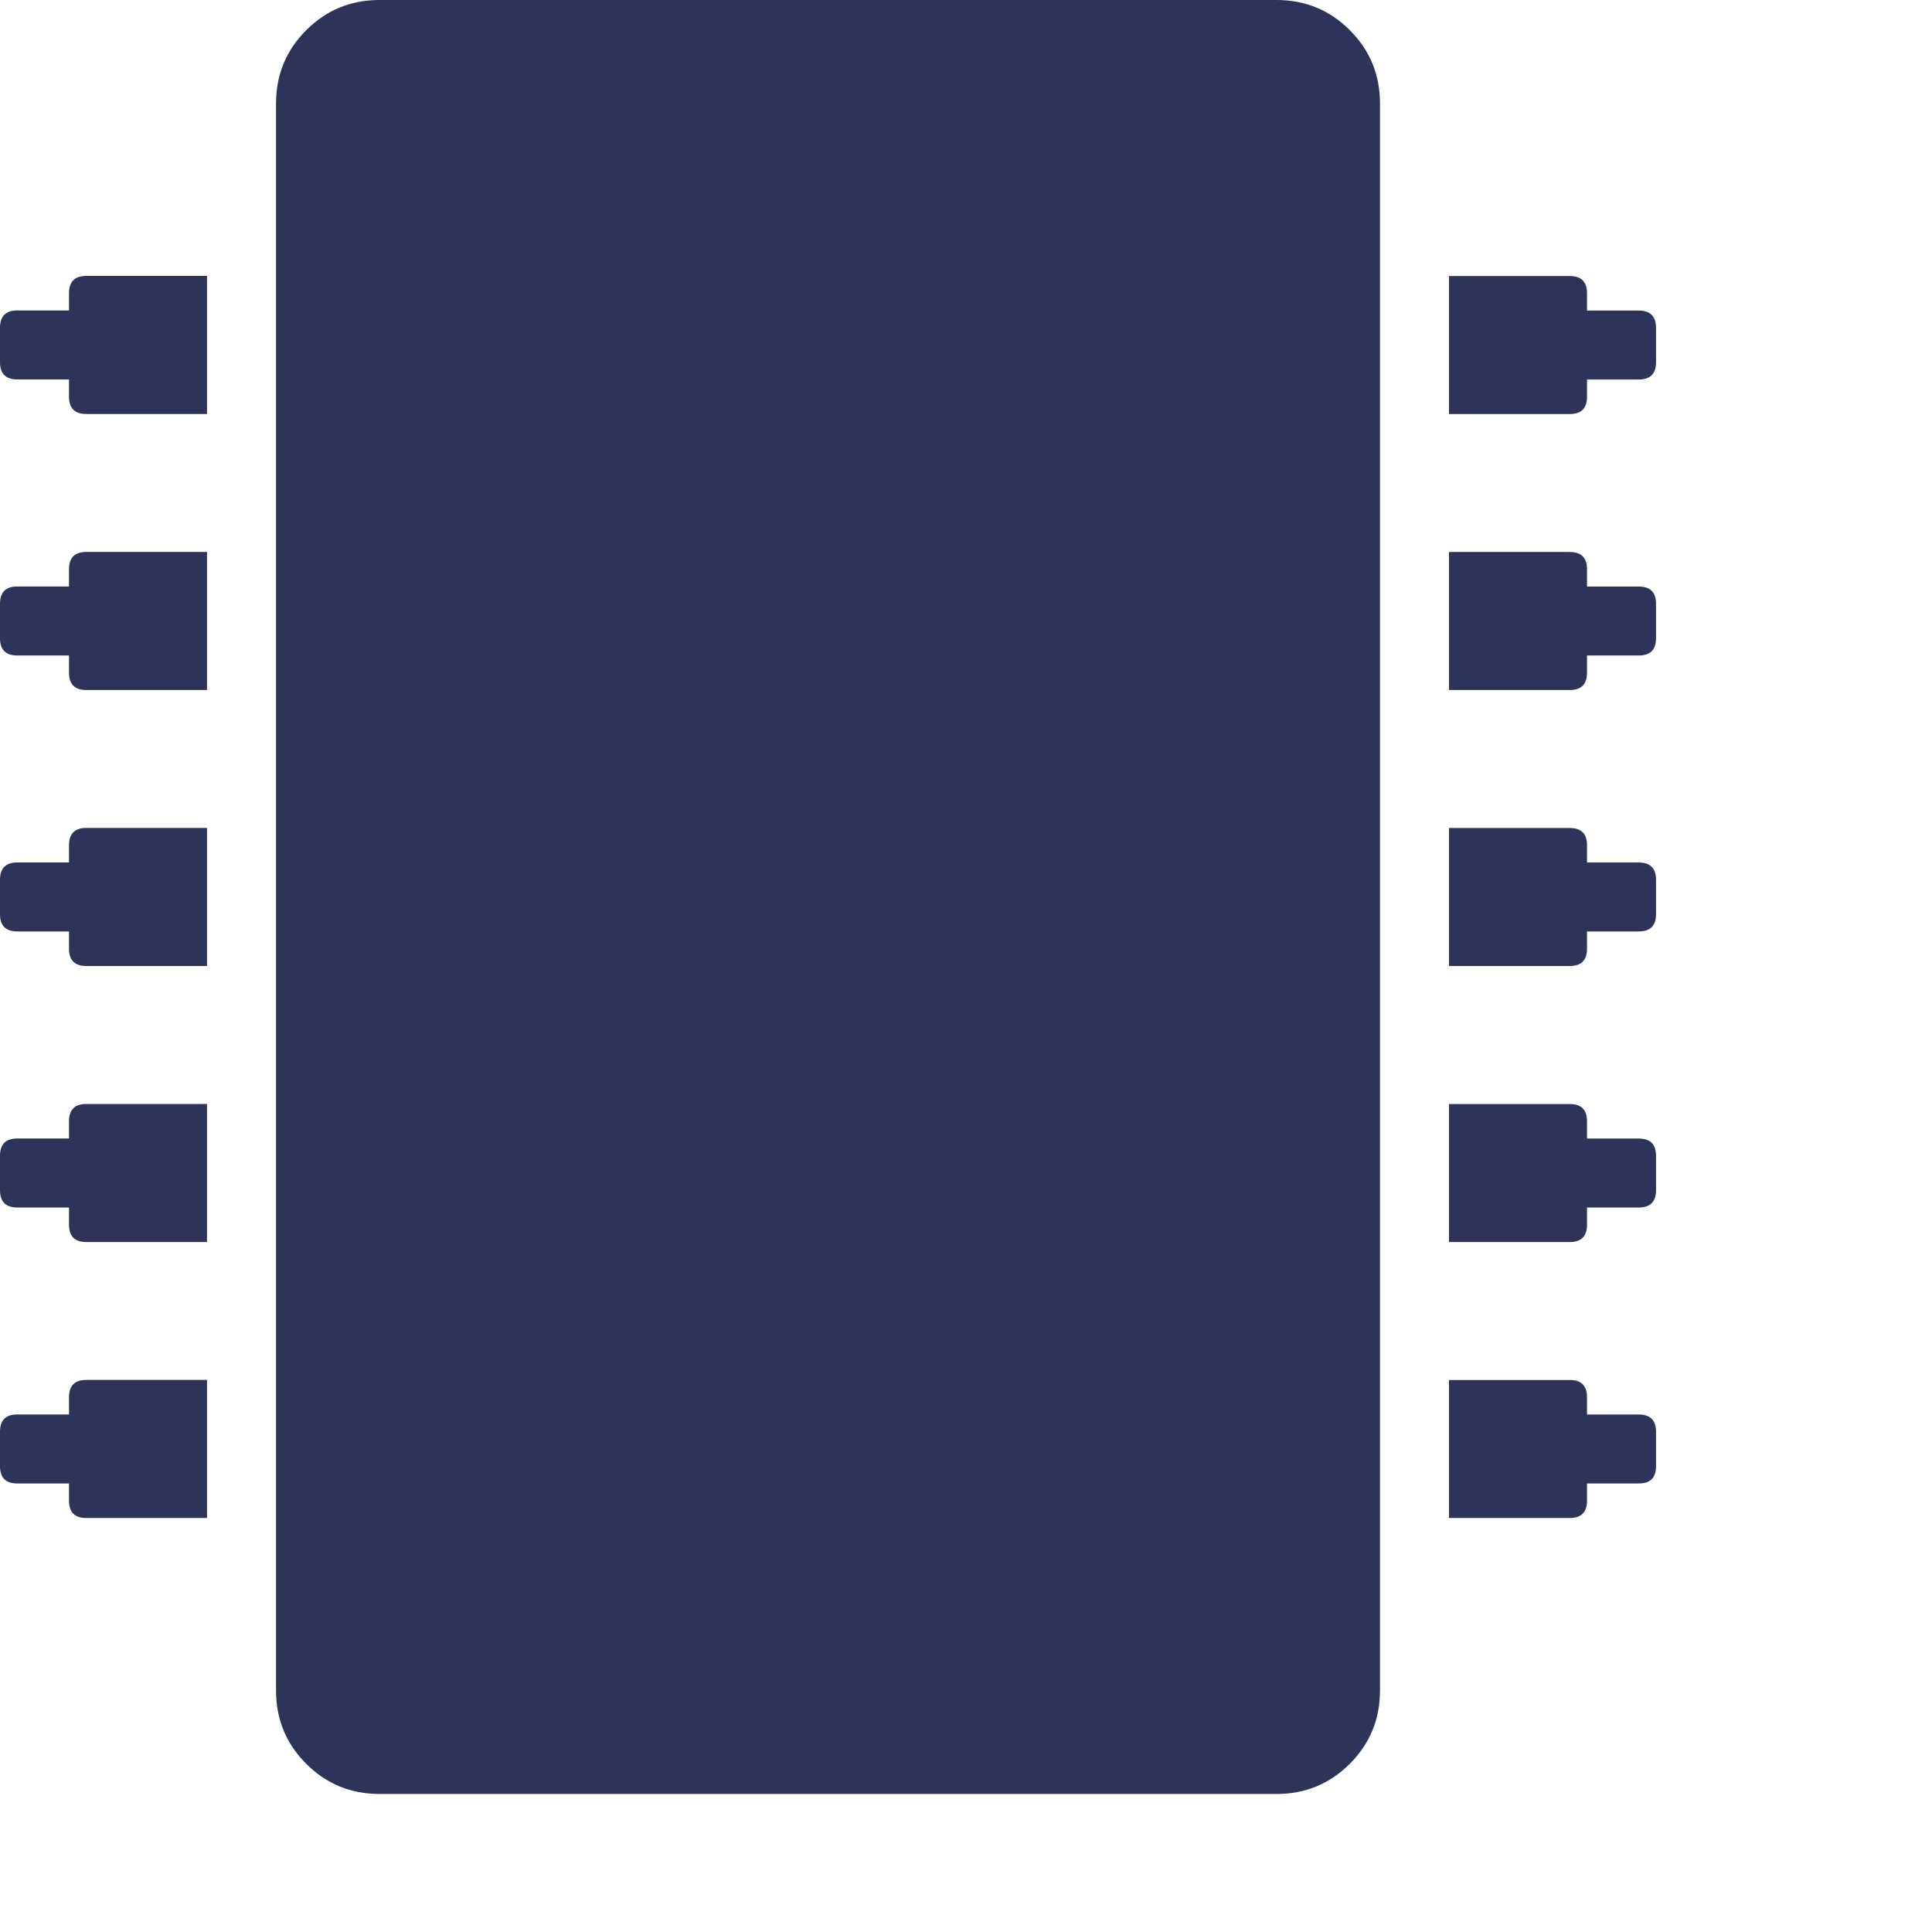 <?xml version="1.0" standalone="no"?><!DOCTYPE svg PUBLIC "-//W3C//DTD SVG 1.1//EN" "http://www.w3.org/Graphics/SVG/1.1/DTD/svg11.dtd"><svg t="1735270436929" class="icon" viewBox="0 0 1024 1024" version="1.1" xmlns="http://www.w3.org/2000/svg" p-id="7869" xmlns:xlink="http://www.w3.org/1999/xlink" width="14" height="14"><path d="M109.728 731.424v73.152h-64q-9.152 0-9.152-9.152v-9.152H9.152q-9.152 0-9.152-9.152v-18.272q0-9.152 9.152-9.152h27.424v-9.152q0-9.152 9.152-9.152h64z m0-146.272v73.152h-64q-9.152 0-9.152-9.152V640H9.152Q0 640 0 630.848v-18.272q0-9.152 9.152-9.152h27.424v-9.152q0-9.152 9.152-9.152h64z m0-146.304V512h-64q-9.152 0-9.152-9.152v-9.152H9.152q-9.152 0-9.152-9.152v-18.272q0-9.152 9.152-9.152h27.424v-9.152q0-9.152 9.152-9.152h64z m0-146.272v73.152h-64q-9.152 0-9.152-9.152v-9.152H9.152q-9.152 0-9.152-9.152V320q0-9.152 9.152-9.152h27.424v-9.152q0-9.152 9.152-9.152h64z m0-146.304v73.152h-64q-9.152 0-9.152-9.152v-9.152H9.152Q0 201.12 0 191.968v-18.272q0-9.152 9.152-9.152h27.424v-9.152q0-9.152 9.152-9.152h64z m621.696-91.424V896q0 22.848-16 38.848t-38.848 16H201.152q-22.848 0-38.848-16T146.304 896V54.848q0-22.848 16-38.848T201.152 0h475.424q22.848 0 38.848 16t16 38.848z m146.304 704v18.272q0 9.152-9.152 9.152h-27.424v9.152q0 9.152-9.152 9.152h-64v-73.152h64q9.152 0 9.152 9.152v9.152h27.424q9.152 0 9.152 9.152z m0-146.272v18.272q0 9.152-9.152 9.152h-27.424v9.152q0 9.152-9.152 9.152h-64v-73.152h64q9.152 0 9.152 9.152v9.152h27.424q9.152 0 9.152 9.152z m0-146.304v18.272q0 9.152-9.152 9.152h-27.424v9.152q0 9.152-9.152 9.152h-64v-73.152h64q9.152 0 9.152 9.152v9.152h27.424q9.152 0 9.152 9.152z m0-146.272v18.272q0 9.152-9.152 9.152h-27.424v9.152q0 9.152-9.152 9.152h-64V292.576h64q9.152 0 9.152 9.152v9.152h27.424q9.152 0 9.152 9.152z m0-146.272V192q0 9.152-9.152 9.152h-27.424v9.152q0 9.152-9.152 9.152h-64V146.304h64q9.152 0 9.152 9.152v9.152h27.424q9.152 0 9.152 9.152z" fill="#2C3459" p-id="7870"></path></svg>